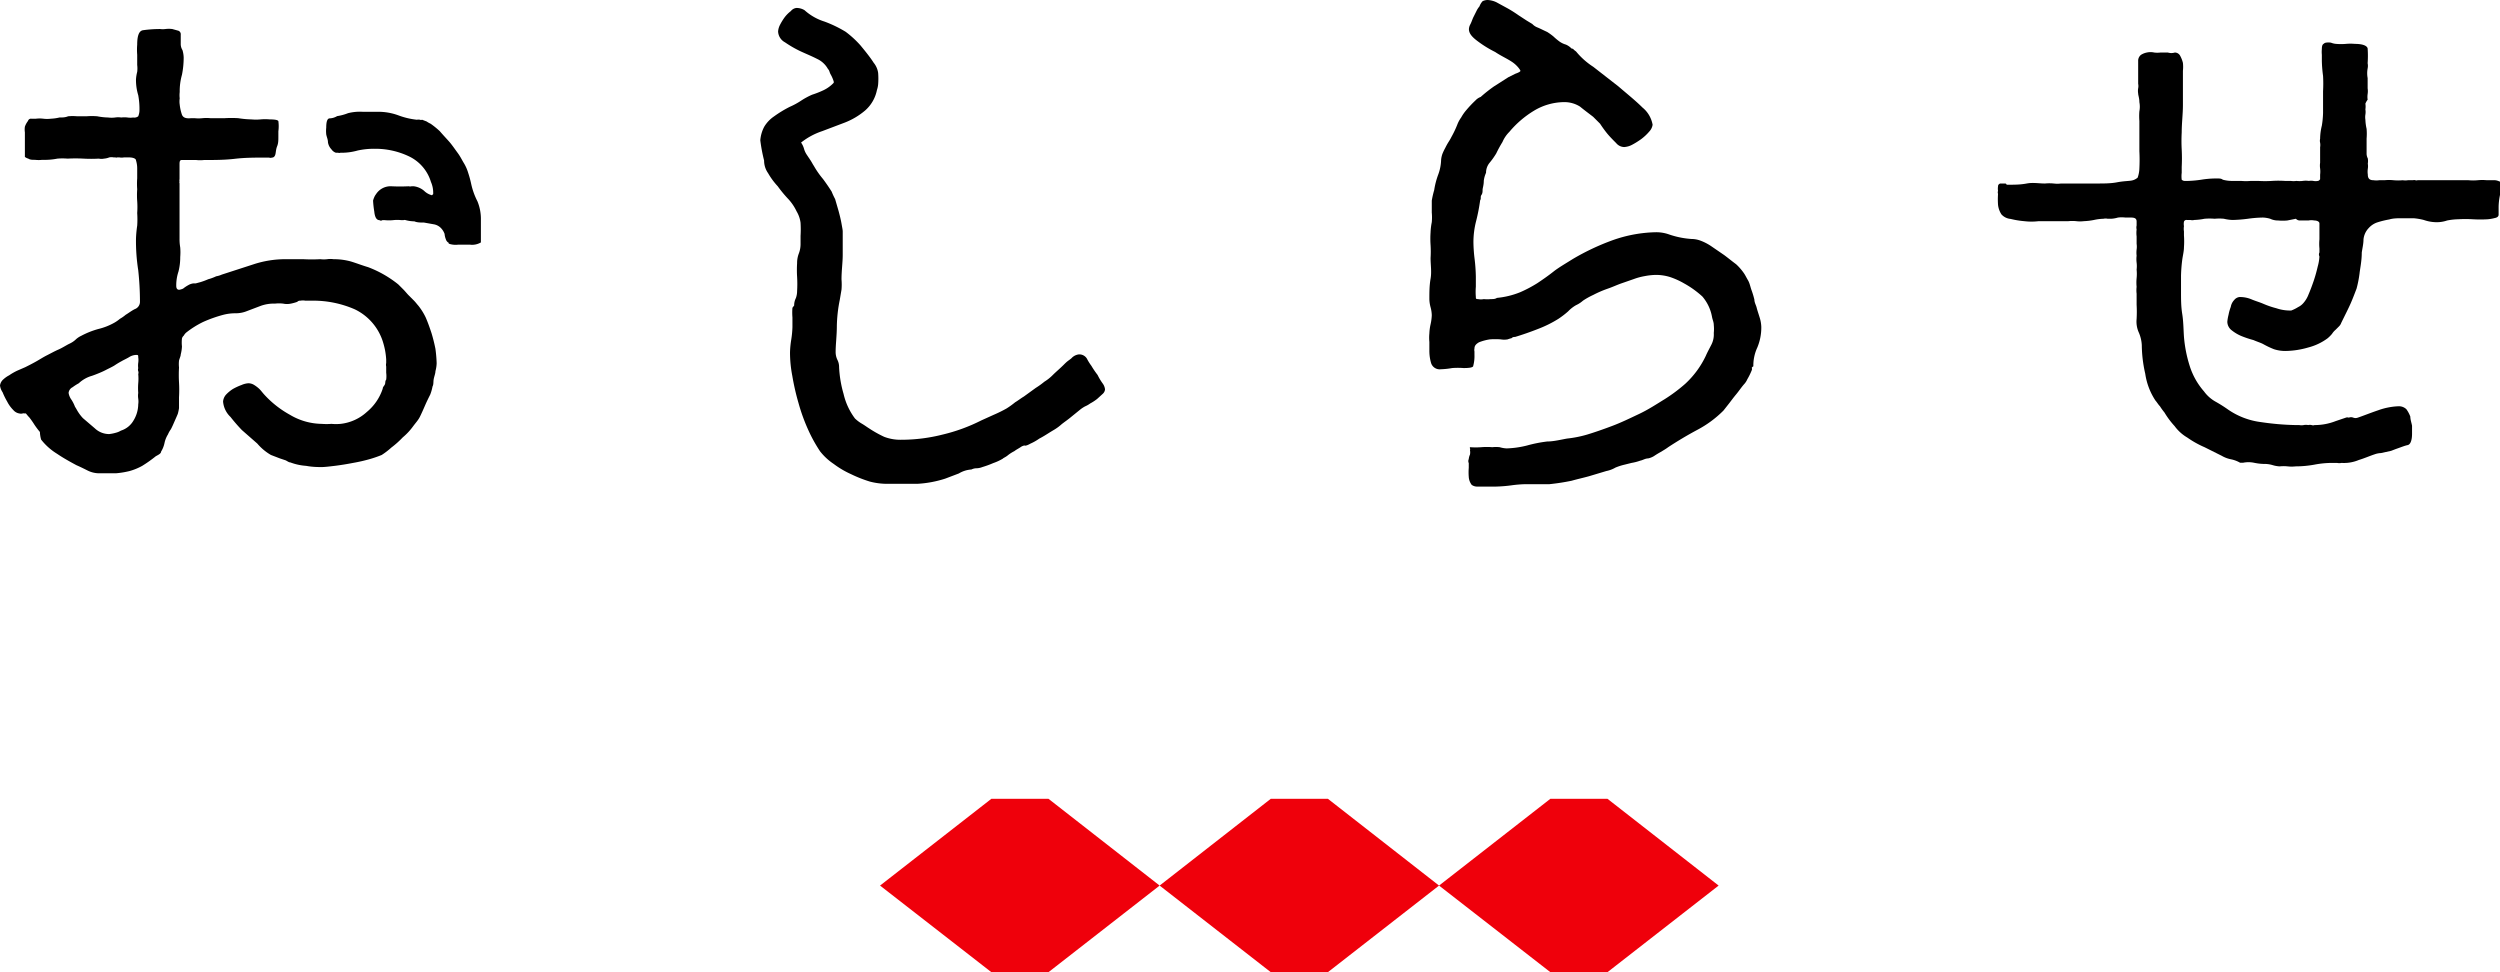 <svg xmlns="http://www.w3.org/2000/svg" viewBox="0 0 144.68 56.26"><defs><style>.cls-1{fill:#ef000b;}</style></defs><title>アセット 1</title><g id="レイヤー_2" data-name="レイヤー 2"><g id="レイヤー_1-2" data-name="レイヤー 1"><path d="M10.43,14.32a3.37,3.37,0,0,1,0,.56,3.31,3.31,0,0,1-.1.83,2.54,2.54,0,0,0-.13.83c0,.17.07.23.17.23a.84.84,0,0,0,.23-.07,2,2,0,0,1,.3-.2.76.76,0,0,1,.3-.1c.07,0,.1,0,.13,0l.26-.07a4,4,0,0,0,.46-.17,2.61,2.61,0,0,0,.46-.17,1.34,1.34,0,0,0,.33-.1l1.82-.59A5.91,5.91,0,0,1,16.54,15c.3,0,.63,0,1,0a9.54,9.54,0,0,0,1,0,1.6,1.6,0,0,0,.4,0,1.25,1.25,0,0,1,.36,0,3.72,3.72,0,0,1,1,.13c.33.1.66.23,1,.33a6.38,6.38,0,0,1,1.75,1l.3.3c.1.1.2.23.3.33l.3.3c.1.1.17.2.26.3a3.53,3.53,0,0,1,.43.69c.13.3.23.59.33.89a9.39,9.39,0,0,1,.23.92,8.17,8.17,0,0,1,.07.83,1.94,1.94,0,0,1-.07.46c0,.13-.07.3-.1.46s0,.3-.07.43a2.5,2.5,0,0,1-.13.46c-.1.2-.2.4-.3.63s-.2.46-.3.66-.23.33-.4.56a3.52,3.52,0,0,1-.59.63,5.26,5.26,0,0,1-.66.59,4.22,4.22,0,0,1-.56.43,6.82,6.82,0,0,1-.66.23,9.25,9.25,0,0,1-1,.23c-.36.07-.73.13-1.06.17s-.59.07-.76.07-.53,0-.89-.07a3.21,3.21,0,0,1-.92-.2c-.1,0-.2-.1-.3-.13l-.3-.1-.26-.1-.26-.1a3,3,0,0,1-.79-.66L14,24.89a9.75,9.75,0,0,1-.66-.76,1.38,1.38,0,0,1-.43-.89.68.68,0,0,1,.17-.4,2.09,2.09,0,0,1,.4-.33,3.41,3.41,0,0,1,.5-.23,1.14,1.14,0,0,1,.4-.1.64.64,0,0,1,.33.1,1.86,1.86,0,0,1,.3.23c.1.1.17.2.26.3A5.77,5.77,0,0,0,16.77,24a3.68,3.68,0,0,0,1.85.53,3.43,3.43,0,0,0,.56,0,2.82,2.82,0,0,0,.53,0,2.68,2.68,0,0,0,1.52-.69,2.93,2.93,0,0,0,.92-1.35c0-.1.1-.17.13-.26s0-.17.07-.26a1.6,1.6,0,0,0,0-.4v-.36a.42.42,0,0,1,0-.2v-.2a4.19,4.19,0,0,0-.07-.56,4.81,4.81,0,0,0-.13-.5,3.12,3.12,0,0,0-1.62-1.85,6,6,0,0,0-2.44-.5h-.43a.65.65,0,0,0-.26,0c-.07,0-.13,0-.2.07a2.63,2.63,0,0,1-.36.1,1.1,1.1,0,0,1-.46,0,2.16,2.16,0,0,0-.46,0,2.27,2.27,0,0,0-.83.13l-.79.3a1.73,1.73,0,0,1-.69.13,2.76,2.76,0,0,0-.73.1,7.64,7.64,0,0,0-1.12.4,5.31,5.31,0,0,0-1,.63.73.73,0,0,0-.13.17.3.3,0,0,0-.1.16,2.17,2.17,0,0,0,0,.46,2.21,2.21,0,0,1-.07.46c0,.1-.07.23-.1.36a1.88,1.88,0,0,0,0,.4,7.41,7.41,0,0,0,0,.86,7.42,7.42,0,0,1,0,.86v.63a2.75,2.75,0,0,1-.07.33c-.07.17-.13.3-.2.46s-.13.3-.2.43a1.47,1.47,0,0,0-.17.3,1.54,1.54,0,0,0-.2.5,1.57,1.57,0,0,1-.2.5c0,.1-.13.17-.3.26a7.51,7.51,0,0,1-.79.56,3.37,3.37,0,0,1-.73.3,5,5,0,0,1-.79.13h-1a1.51,1.51,0,0,1-.66-.17c-.2-.1-.4-.2-.63-.3-.43-.23-.83-.46-1.12-.66a3.46,3.46,0,0,1-.92-.82A1.79,1.79,0,0,1,2.31,25,4.71,4.71,0,0,1,2,24.59a5.09,5.09,0,0,0-.3-.43c-.1-.1-.17-.2-.2-.23a.1.1,0,0,0-.07,0,.2.2,0,0,0-.13,0,.36.36,0,0,1-.17,0,.58.58,0,0,1-.36-.2,1.93,1.93,0,0,1-.36-.5,4,4,0,0,1-.26-.53A.89.89,0,0,1,0,22.31a.57.57,0,0,1,.2-.36,1.52,1.52,0,0,1,.33-.23A3.27,3.27,0,0,1,1,21.45l.46-.2c.2-.1.4-.2.63-.33s.43-.26.63-.36.43-.23.66-.33S3.8,20,4,19.9a1.39,1.39,0,0,0,.36-.23,1.19,1.19,0,0,1,.33-.23,4.87,4.87,0,0,1,1-.4,3.57,3.57,0,0,0,.92-.36,2,2,0,0,0,.33-.23,2,2,0,0,0,.33-.23c.17-.1.33-.23.53-.33a.45.45,0,0,0,.3-.43A17.34,17.34,0,0,0,8,15.64a10.87,10.87,0,0,1-.13-1.82,6.39,6.39,0,0,1,.07-.76,5.32,5.32,0,0,0,0-.73,4.85,4.85,0,0,0,0-.69,4.84,4.84,0,0,1,0-.69,4.19,4.19,0,0,1,0-.63V9.74a1.56,1.56,0,0,0-.07-.46c0-.1-.17-.17-.4-.17h-.3a.73.73,0,0,1-.26,0c-.07,0-.1,0-.13,0a.12.12,0,0,1-.1,0h-.1a.65.65,0,0,0-.26,0,1,1,0,0,1-.3.07.74.74,0,0,1-.3,0,8.12,8.12,0,0,1-.89,0,8.59,8.59,0,0,0-.92,0,3.56,3.56,0,0,0-.59,0,3.69,3.69,0,0,1-.63.07H2.44a1.6,1.6,0,0,1-.4,0c-.17,0-.3,0-.4-.07a.54.54,0,0,1-.2-.1V7.66a1.12,1.12,0,0,1,0-.33A1.17,1.17,0,0,1,1.62,7a.18.18,0,0,1,.2-.13h.26a1.75,1.75,0,0,1,.43,0,1.74,1.74,0,0,0,.43,0,2.57,2.57,0,0,0,.5-.07c.17,0,.33,0,.5-.07a2.86,2.86,0,0,1,.53,0H5a3.81,3.81,0,0,1,.63,0,3.64,3.64,0,0,0,.63.07,1.59,1.59,0,0,0,.4,0,1.23,1.23,0,0,1,.36,0,1.48,1.48,0,0,1,.36,0,1.11,1.11,0,0,0,.33,0A.37.37,0,0,0,8,6.73a1,1,0,0,0,.07-.3A4.43,4.43,0,0,0,8,5.51a3,3,0,0,1-.13-.92,2.25,2.25,0,0,1,.07-.43,1.6,1.6,0,0,0,0-.4V3.17a3.57,3.57,0,0,1,0-.59c0-.5.1-.79.33-.83a7.12,7.12,0,0,1,1-.07,1.13,1.13,0,0,0,.3,0,1.6,1.6,0,0,1,.4,0l.36.1a.22.22,0,0,1,.13.23v.3s0,.13,0,.23a.67.67,0,0,0,.1.36,1.66,1.66,0,0,1,.07.43,5.09,5.09,0,0,1-.1,1,3.49,3.49,0,0,0-.13,1,1.47,1.47,0,0,0,0,.36,1.23,1.23,0,0,0,0,.36,2.63,2.63,0,0,0,.13.59c.07.17.23.23.53.2,0,0,.1,0,.2,0a2.21,2.21,0,0,0,.46,0,2.16,2.16,0,0,1,.46,0H13a6.33,6.33,0,0,1,.79,0,5.45,5.45,0,0,0,.76.07,2.82,2.82,0,0,0,.53,0,2.87,2.87,0,0,1,.53,0q.45,0,.5.1a2.28,2.28,0,0,1,0,.59v.33c0,.17,0,.36-.07.53s-.07.33-.1.46-.1.2-.2.2a.25.25,0,0,1-.17,0h-.2c-.59,0-1.19,0-1.78.07s-1.19.07-1.78.07a2,2,0,0,1-.46,0h-.83c-.1,0-.13.07-.13.23v.89a.12.12,0,0,0,0,.1.2.2,0,0,0,0,.13V13.8A2.82,2.82,0,0,0,10.43,14.32ZM8,23.07a1.12,1.12,0,0,1,0-.33A3.65,3.65,0,0,1,8,22.18a2.82,2.82,0,0,0,0-.53.25.25,0,0,0,0-.17.25.25,0,0,1,0-.17A1.12,1.12,0,0,1,8,21a1.12,1.12,0,0,0,0-.33c0-.1,0-.13-.1-.13a.8.8,0,0,0-.43.13c-.17.1-.33.17-.43.23a4.85,4.85,0,0,0-.43.26c-.17.1-.33.17-.5.26s-.5.23-.79.33a1.84,1.84,0,0,0-.76.43,2.88,2.88,0,0,0-.36.23.41.41,0,0,0-.23.33.92.92,0,0,0,.17.4,2.14,2.14,0,0,1,.2.4c.07.1.13.23.2.33a2.3,2.3,0,0,0,.26.33l.69.59a1.2,1.2,0,0,0,.83.33,2.14,2.14,0,0,0,.36-.07A1.12,1.12,0,0,0,7,24.92a1.28,1.28,0,0,0,.73-.59A1.83,1.83,0,0,0,8,23.4,1.11,1.11,0,0,0,8,23.07Zm18-9a.35.35,0,0,1-.2-.23,1,1,0,0,1-.07-.3.94.94,0,0,0-.23-.36.75.75,0,0,0-.4-.2l-.56-.1c-.2,0-.4,0-.56-.07a2,2,0,0,1-.5-.07.2.2,0,0,0-.13,0h-.13a2,2,0,0,0-.46,0,2.48,2.48,0,0,1-.5,0h-.13a.14.14,0,0,1-.17,0q-.25,0-.3-.5a5.77,5.77,0,0,1-.07-.63,1.29,1.29,0,0,1,.07-.2.71.71,0,0,1,.1-.17,1,1,0,0,1,.89-.46,10.19,10.19,0,0,0,1,0,.36.36,0,0,0,.17,0h.13a1.14,1.14,0,0,1,.59.26,1,1,0,0,0,.46.26l.07-.07v-.07a1.54,1.54,0,0,0-.13-.63,2.41,2.41,0,0,0-1.29-1.49,4.52,4.52,0,0,0-1.95-.43,4.46,4.46,0,0,0-1,.1,3.42,3.42,0,0,1-1,.13.2.2,0,0,1-.13,0h-.13a.51.51,0,0,1-.26-.2.75.75,0,0,1-.2-.4c0-.17-.07-.3-.1-.46a1.88,1.88,0,0,1,0-.4c0-.36.07-.53.2-.53a.89.89,0,0,0,.43-.13,2.9,2.9,0,0,0,.63-.17A2.79,2.79,0,0,1,21,6.47h.92a3.34,3.34,0,0,1,1.12.2,4.36,4.36,0,0,0,1.09.26.36.36,0,0,1,.17,0,.2.2,0,0,0,.13,0l.26.1a1.42,1.42,0,0,0,.23.13,5,5,0,0,1,.53.43c.17.2.36.4.53.59s.33.43.5.66.26.43.36.59a2.51,2.51,0,0,1,.26.59,5.89,5.89,0,0,1,.17.63,4.11,4.11,0,0,0,.36,1,2.68,2.68,0,0,1,.2,1.09v1.29a1,1,0,0,1-.63.13h-.69A1.2,1.2,0,0,1,25.94,14.09Z"/><path d="M45.15,1.42A3.27,3.27,0,0,1,45.41,1a1.88,1.88,0,0,1,.36-.36A.47.47,0,0,1,46.1.46a.9.9,0,0,1,.46.13,3.1,3.1,0,0,0,1.16.66,7,7,0,0,1,1.22.59,5.71,5.71,0,0,1,.86.79c.33.4.59.73.76,1a1.19,1.19,0,0,1,.26.59,4.19,4.19,0,0,1,0,.66,1.45,1.45,0,0,1-.07.33,2.12,2.12,0,0,1-.69,1.19,4.13,4.13,0,0,1-1.16.69l-1.32.5a4,4,0,0,0-1.22.66,1.22,1.22,0,0,1,.17.36,1.21,1.21,0,0,0,.17.36l.2.3c.07.1.13.23.2.33a5,5,0,0,0,.53.76c.17.23.33.46.5.73a4,4,0,0,0,.2.43l.2.69c.07.26.13.5.17.73s.07.36.07.46c0,.46,0,.92,0,1.35s-.07.92-.07,1.42a3.57,3.57,0,0,1,0,.59l-.1.59a8.41,8.41,0,0,0-.17,1.49c0,.59-.07,1.09-.07,1.52a1.05,1.05,0,0,0,.1.46.92.92,0,0,1,.1.43,6.65,6.65,0,0,0,.26,1.55,3.78,3.78,0,0,0,.66,1.42,2.08,2.08,0,0,0,.4.3c.17.1.3.2.4.26a6.66,6.66,0,0,0,.89.5,2.63,2.63,0,0,0,1,.17,9.75,9.75,0,0,0,2.38-.3,10.12,10.12,0,0,0,2.24-.82l.73-.33a7.5,7.5,0,0,0,.73-.36,4.76,4.76,0,0,0,.5-.36c.17-.1.33-.23.5-.33l.69-.5a4.7,4.7,0,0,0,.5-.36,2.61,2.61,0,0,0,.5-.4c.17-.17.4-.36.63-.59s.23-.2.43-.36a.69.69,0,0,1,.43-.23.51.51,0,0,1,.5.3,2.9,2.9,0,0,0,.23.36,5.16,5.16,0,0,0,.36.53,3.24,3.24,0,0,0,.3.5.71.71,0,0,1,.13.33.39.39,0,0,1-.13.26l-.33.3a2.73,2.73,0,0,1-.4.26,1.46,1.46,0,0,1-.3.17,2,2,0,0,0-.26.17l-.53.43c-.2.17-.4.3-.56.43a2.81,2.81,0,0,1-.4.3s-.17.1-.33.2-.36.23-.56.33a3,3,0,0,1-.53.3c-.17.1-.3.13-.33.1s0,0,0,0h0a.57.57,0,0,0-.23.1c-.1.07-.23.13-.36.23a2.08,2.08,0,0,0-.4.26c-.13.1-.23.13-.26.17a2.93,2.93,0,0,1-.56.26c-.23.1-.43.17-.63.23a1,1,0,0,1-.33.07.66.66,0,0,0-.3.07,1.62,1.62,0,0,0-.73.23l-.79.3a6.37,6.37,0,0,1-1.62.3c-.59,0-1.16,0-1.68,0a4,4,0,0,1-1.06-.13,7.5,7.5,0,0,1-1.09-.43,5.21,5.21,0,0,1-1-.59,3.4,3.4,0,0,1-.79-.73,8.55,8.55,0,0,1-.69-1.25,10.67,10.67,0,0,1-.56-1.55,13.82,13.82,0,0,1-.36-1.58,7,7,0,0,1-.13-1.35,5.37,5.37,0,0,1,.07-.73,5.53,5.53,0,0,0,.07-.73v-.56a3.37,3.37,0,0,1,0-.56l.1-.13a.92.92,0,0,1,.1-.43,1.22,1.22,0,0,0,.07-.4,7.14,7.14,0,0,0,0-.83,6.32,6.32,0,0,1,0-.79,1.53,1.53,0,0,1,.1-.56,1.51,1.51,0,0,0,.1-.53v-.49a6.33,6.33,0,0,0,0-.76,1.73,1.73,0,0,0-.23-.66,2.83,2.83,0,0,0-.46-.69,7.08,7.08,0,0,1-.63-.76,4.12,4.12,0,0,1-.56-.76,1.26,1.26,0,0,1-.23-.73A9.57,9.57,0,0,1,44,8.12a2,2,0,0,1,.23-.79,1.92,1.92,0,0,1,.56-.59,6.74,6.74,0,0,1,.92-.56,4.24,4.24,0,0,0,.66-.36A4.17,4.17,0,0,1,47,5.48a5.29,5.29,0,0,0,.66-.26,2,2,0,0,0,.59-.43s0,0,0-.07a2,2,0,0,0-.17-.4C48,4.19,48,4.06,47.92,4a1.38,1.38,0,0,0-.63-.59c-.33-.17-.66-.3-1-.46a6.56,6.56,0,0,1-.86-.5.75.75,0,0,1-.4-.63A1,1,0,0,1,45.15,1.42Z"/><path d="M101.38,21.29a.2.2,0,0,1,0,.13,3.91,3.91,0,0,1-.26.53,1,1,0,0,1-.2.3c-.17.2-.3.4-.46.59s-.33.43-.46.59l-.26.33a6.25,6.25,0,0,1-1.52,1.12q-.84.45-1.68,1c-.13.1-.26.17-.4.26a5,5,0,0,0-.43.26,1.12,1.12,0,0,1-.33.13c-.17,0-.3.1-.46.13a2.78,2.78,0,0,1-.5.13l-.4.1a3.28,3.28,0,0,0-.53.17,1.73,1.73,0,0,1-.53.2l-1,.3c-.36.1-.69.17-1,.26a12.51,12.51,0,0,1-1.29.2H88.31a6.93,6.93,0,0,0-.86.07,8.15,8.15,0,0,1-.89.07H85.47a.53.53,0,0,1-.3-.1.85.85,0,0,1-.17-.46,3.4,3.4,0,0,1,0-.53V26.8a.27.27,0,0,1,0-.23.77.77,0,0,1,.07-.26.66.66,0,0,0,0-.26.12.12,0,0,0,0-.1.1.1,0,0,1,0-.07,4.4,4.4,0,0,0,.66,0,3.83,3.83,0,0,1,.63,0,2,2,0,0,1,.43,0,1.66,1.66,0,0,0,.4.07,5.42,5.42,0,0,0,1.19-.17,7.87,7.87,0,0,1,1.16-.23c.36,0,.76-.1,1.15-.17a6.5,6.5,0,0,0,1.16-.23c.43-.13.92-.3,1.45-.5s1-.43,1.55-.69,1-.56,1.49-.86a9.32,9.32,0,0,0,1.19-.89,5.26,5.26,0,0,0,1.19-1.62c.1-.23.23-.46.33-.66a1.31,1.31,0,0,0,.13-.66,2.17,2.17,0,0,0,0-.46c0-.17-.07-.3-.1-.46a2.49,2.49,0,0,0-.56-1.19,5.47,5.47,0,0,0-1.06-.76,4.41,4.41,0,0,0-.79-.36,2.72,2.72,0,0,0-.86-.13,3.69,3.69,0,0,0-.63.07,3.5,3.5,0,0,0-.63.17l-.66.23c-.3.1-.56.23-.86.33a6.32,6.32,0,0,0-.83.36,4.25,4.25,0,0,0-.59.33,1.61,1.61,0,0,1-.4.26,2,2,0,0,0-.46.36,5.06,5.06,0,0,1-.56.43,6.69,6.69,0,0,1-1.19.59c-.43.17-.89.33-1.32.46-.07,0-.13,0-.2.07a2.19,2.19,0,0,0-.23.07,1.14,1.14,0,0,1-.4,0,4.24,4.24,0,0,0-.63,0,2.9,2.9,0,0,0-.63.17c-.17.1-.26.2-.26.36a.37.37,0,0,0,0,.17v.2a2.17,2.17,0,0,1-.07.63c0,.1-.23.13-.56.13a4.19,4.19,0,0,0-.66,0,4.5,4.5,0,0,1-.66.07.52.52,0,0,1-.56-.36,2.5,2.5,0,0,1-.1-.69v-.53a2.56,2.56,0,0,1,0-.49,2.87,2.87,0,0,1,.07-.53,2.87,2.87,0,0,0,.07-.53,1.94,1.94,0,0,0-.07-.46,1.94,1.94,0,0,1-.07-.46c0-.4,0-.79.07-1.19s0-.79,0-1.19a6.07,6.07,0,0,0,0-.76,5.31,5.31,0,0,1,0-.73,3.61,3.61,0,0,1,.07-.59,3,3,0,0,0,0-.56v-.69A5.09,5.09,0,0,1,83,11a4.48,4.48,0,0,1,.23-.89,2.64,2.64,0,0,0,.17-.86,1.44,1.44,0,0,1,.07-.33,3,3,0,0,1,.17-.36,3.63,3.63,0,0,1,.2-.36A2.81,2.81,0,0,0,84,7.92a5.77,5.77,0,0,0,.33-.69,1.77,1.77,0,0,1,.23-.43,2.53,2.53,0,0,1,.3-.43,6.72,6.72,0,0,1,.53-.56.78.78,0,0,1,.3-.2A8.45,8.45,0,0,1,86.46,5l.83-.53.4-.2c.2-.07.3-.13.3-.17s-.17-.3-.46-.5-.66-.36-1-.59a6.47,6.47,0,0,1-1.06-.66c-.3-.23-.46-.43-.46-.66,0,0,0-.13.07-.26s.1-.23.17-.4l.2-.4a1.21,1.21,0,0,1,.17-.26A.88.88,0,0,1,85.8.07.66.66,0,0,1,86.1,0a1.35,1.35,0,0,1,.5.13l.66.36c.23.13.43.26.63.4l.46.3.33.2a.78.78,0,0,0,.3.2c.17.07.36.17.56.26a3.44,3.44,0,0,1,.36.26,3.55,3.55,0,0,0,.36.3,1.22,1.22,0,0,0,.36.17,1,1,0,0,1,.33.23s.1,0,.13.07l.13.1a4.31,4.31,0,0,0,1,.89L93.66,5c.5.43,1,.83,1.39,1.22a1.66,1.66,0,0,1,.59,1,.73.73,0,0,1-.2.4,2.83,2.83,0,0,1-.46.43,4.53,4.53,0,0,1-.53.33,1.11,1.11,0,0,1-.46.13.62.62,0,0,1-.46-.23c-.17-.17-.33-.33-.5-.53a6.59,6.59,0,0,1-.43-.59l-.4-.4c-.26-.2-.53-.4-.76-.59a1.69,1.69,0,0,0-.92-.26,3.43,3.43,0,0,0-1.75.5,5.72,5.72,0,0,0-1.42,1.22,1.87,1.87,0,0,0-.4.59,6.76,6.76,0,0,0-.36.66,4.42,4.42,0,0,1-.4.56A.91.91,0,0,0,86,10a1.6,1.6,0,0,0-.13.46c0,.26-.07.43-.07.53s0,.2-.07.3,0,.2-.07.3a10.83,10.83,0,0,1-.23,1.19A4.92,4.92,0,0,0,85.27,14a8.66,8.66,0,0,0,.07,1,9.92,9.92,0,0,1,.07,1v.59a3.56,3.56,0,0,0,0,.59c0,.1,0,.13.13.13a.84.84,0,0,0,.33,0,1.92,1.92,0,0,0,.4,0c.13,0,.26,0,.36-.07a4.79,4.79,0,0,0,1.35-.33,7.43,7.43,0,0,0,1-.53c.3-.2.63-.43.92-.66s.69-.46,1.12-.73a13.69,13.69,0,0,1,2.31-1.09,7.91,7.91,0,0,1,2.48-.46,2.22,2.22,0,0,1,.79.13,5,5,0,0,0,1.29.26,1.5,1.5,0,0,1,.53.1,2.92,2.92,0,0,1,.63.33l.73.5c.23.17.46.36.69.53a3.07,3.07,0,0,1,.46.53c.07.1.13.23.23.4s.13.36.2.56a4.86,4.86,0,0,1,.17.56c0,.17.1.33.13.46s.1.33.17.56a2,2,0,0,1,.1.56,3,3,0,0,1-.23,1.19,2.48,2.48,0,0,0-.23,1.09S101.38,21.25,101.38,21.29Z"/><path d="M136.89,6a1.12,1.12,0,0,1,0,.33.91.91,0,0,1,0,.3.93.93,0,0,0,0,.3,2.87,2.87,0,0,0,.07.53,3.37,3.37,0,0,1,0,.56v.89a.62.62,0,0,0,.07.26.94.94,0,0,1,0,.3.94.94,0,0,1,0,.3,1.12,1.12,0,0,0,0,.33c0,.23.1.33.33.33a1.12,1.12,0,0,0,.33,0h.3a2.82,2.82,0,0,1,.53,0,2.86,2.86,0,0,0,.53,0,.93.93,0,0,0,.3,0h.3a.2.2,0,0,1,.13,0,.2.2,0,0,0,.13,0h.83c.36,0,.69,0,1.06,0h1.06a2.87,2.87,0,0,0,.53,0,2.82,2.82,0,0,1,.53,0h.36a.68.68,0,0,1,.36.07s.07,0,.1.07v.13a3.63,3.63,0,0,1-.07.63,3.64,3.64,0,0,0-.07.63c0,.1,0,.17,0,.2v.26c0,.1-.07.17-.23.2a2.43,2.43,0,0,1-.4.07,7.42,7.42,0,0,1-.86,0,7.41,7.41,0,0,0-.86,0,3.64,3.64,0,0,0-.63.07,1.86,1.86,0,0,1-.59.1,2.29,2.29,0,0,1-.76-.13,3.48,3.48,0,0,0-.59-.1H139c-.23,0-.5,0-.73.07a5.33,5.33,0,0,0-.69.17,1.17,1.17,0,0,0-.5.33,1.11,1.11,0,0,0-.3.66c0,.26-.07.53-.1.76,0,.5-.1.92-.13,1.22a6.56,6.56,0,0,1-.17.86c-.1.26-.2.53-.33.83s-.33.69-.56,1.16a.51.51,0,0,1-.13.2l-.2.2a1,1,0,0,0-.2.23,2,2,0,0,1-.26.26,3.23,3.23,0,0,1-1.12.53,4.87,4.87,0,0,1-1.25.2,2.13,2.13,0,0,1-.73-.1,5,5,0,0,1-.63-.3c-.13-.07-.33-.13-.56-.23a5.83,5.83,0,0,1-.69-.23,2.3,2.3,0,0,1-.56-.33.63.63,0,0,1-.26-.5,2.41,2.41,0,0,1,.07-.4,2.49,2.49,0,0,1,.13-.46.76.76,0,0,1,.2-.4.46.46,0,0,1,.3-.17,1.72,1.72,0,0,1,.69.13c.23.1.46.16.69.26a5.1,5.1,0,0,0,.76.26,2.46,2.46,0,0,0,.86.13,2.18,2.18,0,0,0,.4-.2.91.91,0,0,0,.3-.23,1.62,1.62,0,0,0,.3-.5q.15-.35.3-.79c.1-.3.17-.56.23-.82a2.7,2.7,0,0,0,.1-.59.25.25,0,0,1,0-.23v-.23a2.82,2.82,0,0,1,0-.53v-.92c0-.1-.13-.17-.3-.17a.83.83,0,0,0-.33,0h-.5a.3.3,0,0,1-.23-.1l-.5.1a2.82,2.82,0,0,1-.53,0,1.05,1.05,0,0,1-.46-.1,1.66,1.66,0,0,0-.43-.07,6.93,6.93,0,0,0-.86.07,8,8,0,0,1-.89.07,2.53,2.53,0,0,1-.5-.07,2.82,2.82,0,0,0-.53,0,3.57,3.57,0,0,0-.59,0,3.6,3.6,0,0,1-.59.07.49.49,0,0,1-.23,0h-.2a.15.15,0,0,0-.17.1.72.72,0,0,0,0,.26.91.91,0,0,0,0,.3v.23a4.84,4.84,0,0,1,0,.69c0,.23-.07.5-.1.73a8.64,8.64,0,0,0-.07.92v.92c0,.43,0,.86.07,1.29s.07.89.1,1.32a7.61,7.61,0,0,0,.33,1.68,4.09,4.09,0,0,0,.83,1.48,2.08,2.08,0,0,0,.66.59,8,8,0,0,1,.73.46,4.3,4.3,0,0,0,1.92.73,15.45,15.45,0,0,0,2,.17c.1,0,.17,0,.2,0a.72.72,0,0,0,.26,0,.65.65,0,0,1,.26,0,.42.42,0,0,1,.2,0,.25.25,0,0,0,.17,0,3.33,3.33,0,0,0,1.22-.23l.59-.2a.25.25,0,0,1,.17,0,.35.35,0,0,1,.26,0,.37.37,0,0,0,.26,0c.3-.1.69-.26,1.19-.43a3.87,3.87,0,0,1,1.19-.23.63.63,0,0,1,.43.17,1.78,1.78,0,0,1,.23.43c0,.17.07.36.1.53v.46c0,.4-.1.63-.26.66s-.4.13-.69.23l-.26.1a9473220.92,9473220.92,0,0,1-.59.13,1.2,1.2,0,0,0-.36.07c-.3.1-.59.23-.92.33a2.22,2.22,0,0,1-1,.17.65.65,0,0,1-.26,0H135a5.46,5.46,0,0,0-1.06.1,6.09,6.09,0,0,1-1.09.1,2,2,0,0,1-.46,0,2.2,2.2,0,0,0-.46,0,1.67,1.67,0,0,1-.4-.07,1.66,1.66,0,0,0-.4-.07c-.13,0-.36,0-.69-.07a1.58,1.58,0,0,0-.63,0h-.17a1.73,1.73,0,0,0-.53-.2,1.71,1.71,0,0,1-.53-.2l-1-.5a5.58,5.58,0,0,1-1-.56,2.42,2.42,0,0,1-.73-.66,4.83,4.83,0,0,1-.59-.79,3.44,3.44,0,0,1-.26-.36c-.1-.1-.17-.23-.26-.33a3.81,3.81,0,0,1-.59-1.55,7.67,7.67,0,0,1-.2-1.65,2.09,2.09,0,0,0-.17-.73,1.54,1.54,0,0,1-.13-.79,7.35,7.35,0,0,0,0-.83V17a1.65,1.65,0,0,1,0-.4,2.56,2.56,0,0,1,0-.5,2.48,2.48,0,0,0,0-.5,1.6,1.6,0,0,0,0-.4,1.65,1.65,0,0,1,0-.4,1.52,1.52,0,0,1,0-.36,1.12,1.12,0,0,0,0-.33v-.43a1.6,1.6,0,0,1,0-.4.49.49,0,0,1,0-.23v-.23c0-.17-.1-.23-.33-.23H123a1.75,1.75,0,0,0-.43,0,1.65,1.65,0,0,1-.4.07c-.1,0-.17,0-.2,0a.48.48,0,0,0-.23,0,2.89,2.89,0,0,0-.56.07,3.65,3.65,0,0,1-.59.07,1.73,1.73,0,0,1-.43,0,2.21,2.21,0,0,0-.46,0h-1.72a3.48,3.48,0,0,1-.83,0,5,5,0,0,1-.79-.13.81.81,0,0,1-.53-.26,1.25,1.25,0,0,1-.2-.56,4.54,4.54,0,0,1,0-.63.25.25,0,0,1,0-.17.82.82,0,0,1,0-.26.16.16,0,0,1,.17-.17H116c.07,0,.1,0,.13.07h.1c.36,0,.69,0,1.06-.07s.69,0,1.06,0a2.52,2.52,0,0,1,.5,0,1.73,1.73,0,0,0,.43,0h.86c.36,0,.76,0,1.19,0s.83,0,1.19-.07.66-.07.83-.1a.74.74,0,0,0,.36-.17,1.73,1.73,0,0,0,.1-.53,9.87,9.87,0,0,0,0-1V7a3.37,3.37,0,0,1,0-.56,1.42,1.42,0,0,0,0-.53c0-.23-.07-.4-.07-.5a.91.91,0,0,1,0-.3.64.64,0,0,0,0-.26V3.53a.43.43,0,0,1,.17-.36,1,1,0,0,1,.33-.13,1,1,0,0,1,.43,0,1.48,1.48,0,0,0,.36,0h.43a.67.67,0,0,0,.4,0,.35.35,0,0,1,.3.17,1.66,1.66,0,0,1,.17.43,2.16,2.16,0,0,1,0,.46v.4c0,.53,0,1.06,0,1.58s-.07,1.06-.07,1.58a9.19,9.19,0,0,0,0,1,9.85,9.85,0,0,1,0,1V10a1.6,1.6,0,0,0,0,.4v0s.07.07.17.07h.2a6.42,6.42,0,0,0,.76-.07,5.42,5.42,0,0,1,.73-.07h.26c.07,0,.17,0,.26.07a2,2,0,0,0,.5.07h.56a3.05,3.05,0,0,0,.56,0h.43a6.31,6.31,0,0,0,.79,0,5.65,5.65,0,0,1,.76,0h.33a1.13,1.13,0,0,0,.33,0,1.49,1.49,0,0,0,.36,0,1.23,1.23,0,0,1,.36,0,.72.72,0,0,1,.26,0,.65.65,0,0,0,.26,0s.07,0,.13-.1v-.26a1.47,1.47,0,0,0,0-.36,1.12,1.12,0,0,1,0-.33V8.52a.74.74,0,0,0,0-.26.49.49,0,0,1,0-.23,3.23,3.23,0,0,1,.1-.76,5.37,5.37,0,0,0,.07-.73V5.28a8,8,0,0,0,0-.89,7.48,7.48,0,0,1-.07-.86s0-.07,0-.13,0-.2,0-.23a1.68,1.68,0,0,1,0-.33q0-.25.1-.3a.25.25,0,0,1,.13-.07.91.91,0,0,1,.3,0,1,1,0,0,0,.3.07,3.38,3.38,0,0,0,.56,0,2.86,2.86,0,0,1,.53,0c.43,0,.69.1.73.26a6.1,6.1,0,0,1,0,.86.73.73,0,0,1,0,.3,1.55,1.55,0,0,0,0,.56v.59a1.12,1.12,0,0,1,0,.33,1.15,1.15,0,0,0,0,.33A.93.93,0,0,0,136.89,6Z"/><polygon class="cls-1" points="76.85 46.23 83.28 51.25 76.85 56.26 73.54 56.26 67.11 51.25 73.54 46.23 76.85 46.23"/><polygon class="cls-1" points="60.68 46.23 67.11 51.25 60.68 56.26 57.37 56.26 50.93 51.25 57.37 46.23 60.68 46.23"/><polygon class="cls-1" points="93.03 46.23 99.46 51.25 93.03 56.26 89.72 56.26 83.28 51.25 89.72 46.23 93.03 46.23"/></g></g></svg>
